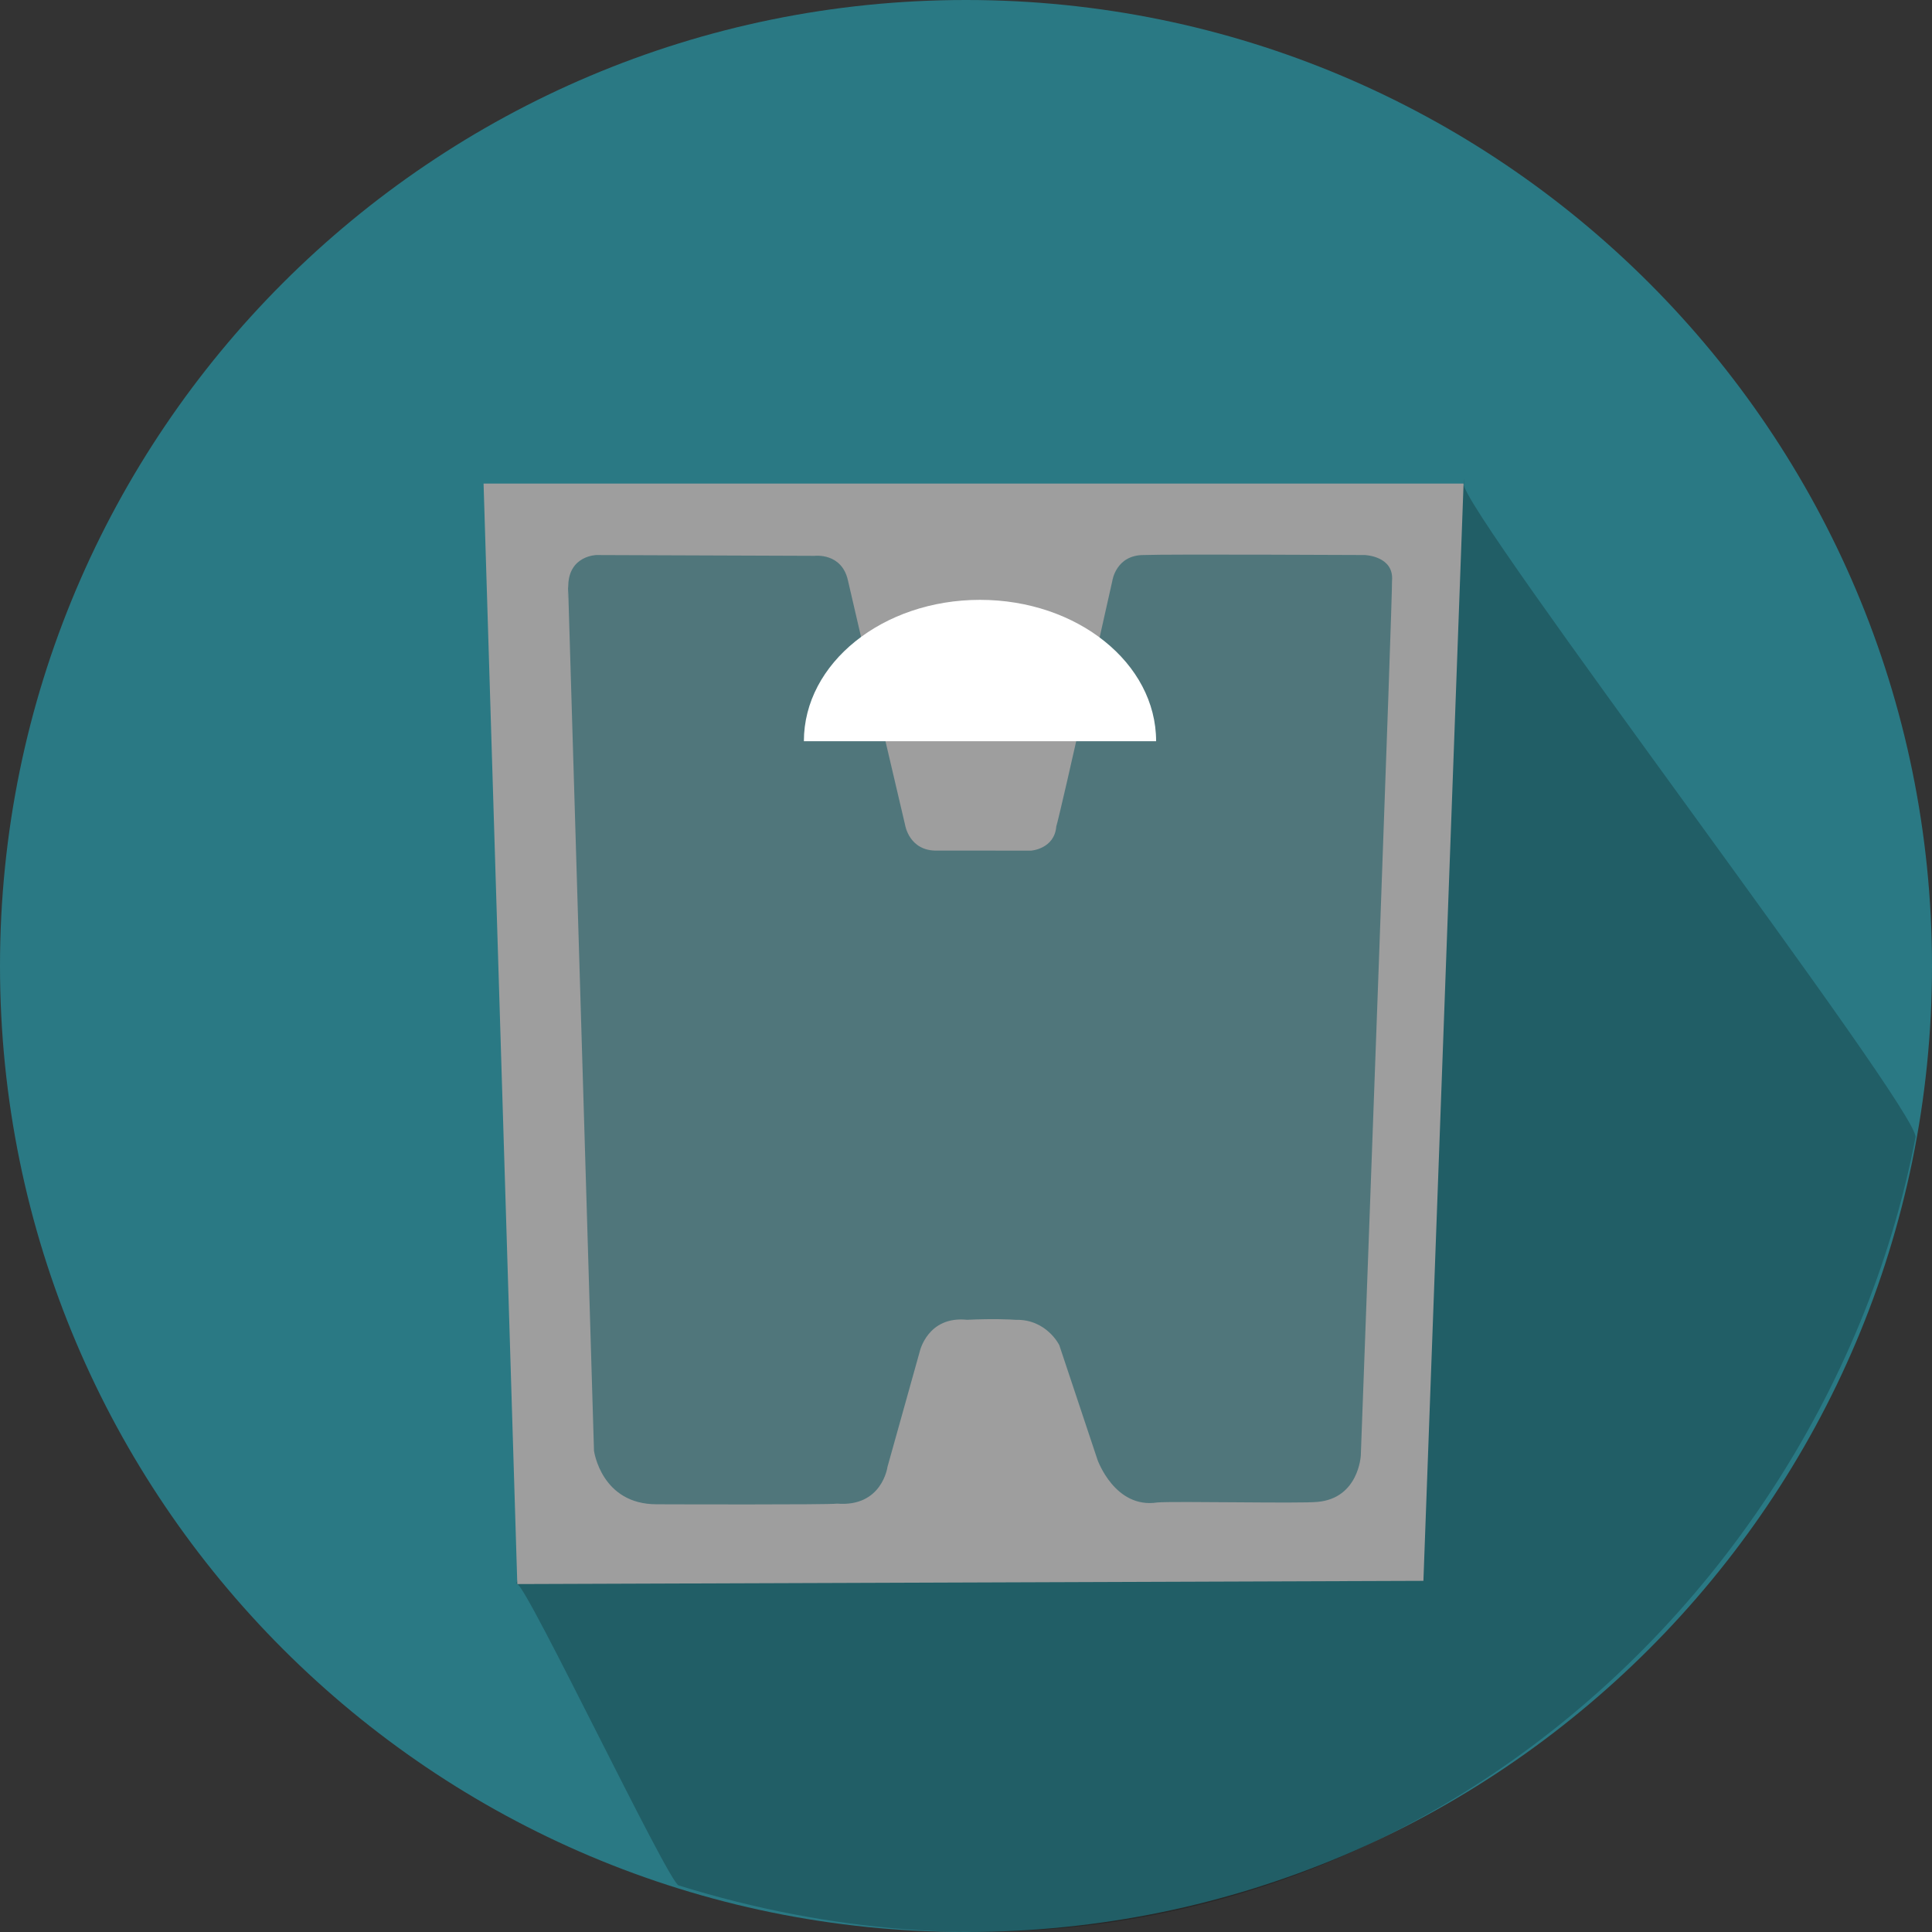 <?xml version="1.0" encoding="UTF-8" standalone="no"?>
<svg
   xmlns:dc="http://purl.org/dc/elements/1.1/"
   xmlns:cc="http://creativecommons.org/ns#"
   xmlns:rdf="http://www.w3.org/1999/02/22-rdf-syntax-ns#"
   xmlns:svg="http://www.w3.org/2000/svg"
   xmlns="http://www.w3.org/2000/svg"
   xmlns:sodipodi="http://sodipodi.sourceforge.net/DTD/sodipodi-0.dtd"
   xmlns:inkscape="http://www.inkscape.org/namespaces/inkscape"
   version="1.1"
   x="0"
   y="0"
   width="601.285"
   height="601.285"
   viewBox="0 0 601.285 601.285"
   id="svg2"
   inkscape:version="0.91 r"
   sodipodi:docname="obesity.svg">
  <rect x="0" y="0" width="601.285" height="601.285" fill="#333333" stroke="none"/>
  <defs
     id="defs21" />
  <sodipodi:namedview
     pagecolor="#ffffff"
     bordercolor="#666666"
     borderopacity="1"
     objecttolerance="10"
     gridtolerance="10"
     guidetolerance="10"
     inkscape:pageopacity="0"
     inkscape:pageshadow="2"
     inkscape:window-width="1173"
     inkscape:window-height="665"
     id="namedview19"
     showgrid="false"
     inkscape:zoom="0.24583333"
     inkscape:cx="-953.91526"
     inkscape:cy="300.28499"
     inkscape:window-x="0"
     inkscape:window-y="0"
     inkscape:window-maximized="0"
     inkscape:current-layer="svg2"
     fit-margin-top="0"
     fit-margin-left="0"
     fit-margin-right="0"
     fit-margin-bottom="0" />
  <g
     id="Layer_1"
     transform="translate(-61,-179)">
    <path
       d="M 361.642,780.285 C 195.602,780.285 61,645.683 61,479.642 61,313.602 195.602,179 361.642,179 c 166.04,0 300.643,134.602 300.643,300.642 0,166.041 -134.603,300.643 -300.643,300.643 z"
       id="path8"
       inkscape:connector-curvature="0"
       style="fill:#2a7984" />
    <path
       d="M 257.77,551.572 420.056,382.134 c 0,0 2.645,-32.722 12.64,-16.854 0,0 83.804,-35.78 83.804,-35.78 2.298,16.808 -79.039,69.051 -79.898,85.842 0,0 79.898,-85.842 79.898,-85.842 -0.258,5.046 0.53,-5.022 0,0 -0.852,8.071 142.189,195.506 140.656,203.479 C 626.757,691.105 464.952,825.581 272.204,765.786 268.955,764.778 225.266,673.119 222,672 c -4.759,-1.631 58.425,-41.873 53.632,-43.744 -0.49,-0.191 -17.862,-76.684 -17.862,-76.684 z"
       id="path10"
       inkscape:connector-curvature="0"
       style="fill:#000000;fill-opacity:0.223" />
  </g>
  <g
     id="Layer_2"
     transform="translate(-61,-179)">
    <path
       d="m 211.5,329.5 305,0 L 504,671 222,672 Z"
       id="path13"
       inkscape:connector-curvature="0"
       style="fill:#9e9e9e" />
    <path
       d="m 237.857,361.163 c 0.243,-9.308 8.81,-9.423 8.81,-9.423 l 67.853,0.25 c 0,0 8.449,-1.074 10.383,7.663 1.014,4.584 17.778,76.061 17.778,76.061 0,0 1.241,8.251 10.043,8.015 5.237,0.017 29.176,0.009 29.176,0.009 0,0 7.283,-0.504 7.841,-7.557 1.27,-3.915 17.431,-76.364 17.431,-76.364 0,0 1.084,-8.118 9.829,-8.077 7.097,-0.305 68.706,0 68.706,0 0,0 9.23,0.257 8.52,8.059 0.162,4.463 -7.585,214.654 -9.711,272.166 0,0 -0.622,13.337 -13.481,14.46 -4.995,0.565 -44.483,-0.277 -49.884,0.181 -13.205,2.018 -18.586,-13.289 -18.586,-13.289 l -11.898,-35.692 c 0,0 -3.974,-8.097 -13.524,-7.86 -1.553,-0.114 -6.945,-0.404 -15.168,-0.014 -12.333,-1.266 -14.743,9.936 -14.743,9.936 l -10.033,35.859 c 0,0 -1.656,12.544 -15.68,11.422 -2.223,0.38 -52.637,0.216 -56.098,0.203 -17.337,0.038 -19.559,-16.673 -19.559,-16.673 l -8.057,-269.09 c 0,0 -0.191,9.062 0.052,-0.245 z"
       id="path15"
       inkscape:connector-curvature="0"
       style="fill:#205d66;fill-opacity:0.613" />
    <path
       d="m 311.188,409.687 c 0,-24.301 24.54,-44 54.812,-44 30.272,0 54.812,19.699 54.812,44"
       id="path17"
       inkscape:connector-curvature="0"
       style="fill:#ffffff" />
  </g>
</svg>

